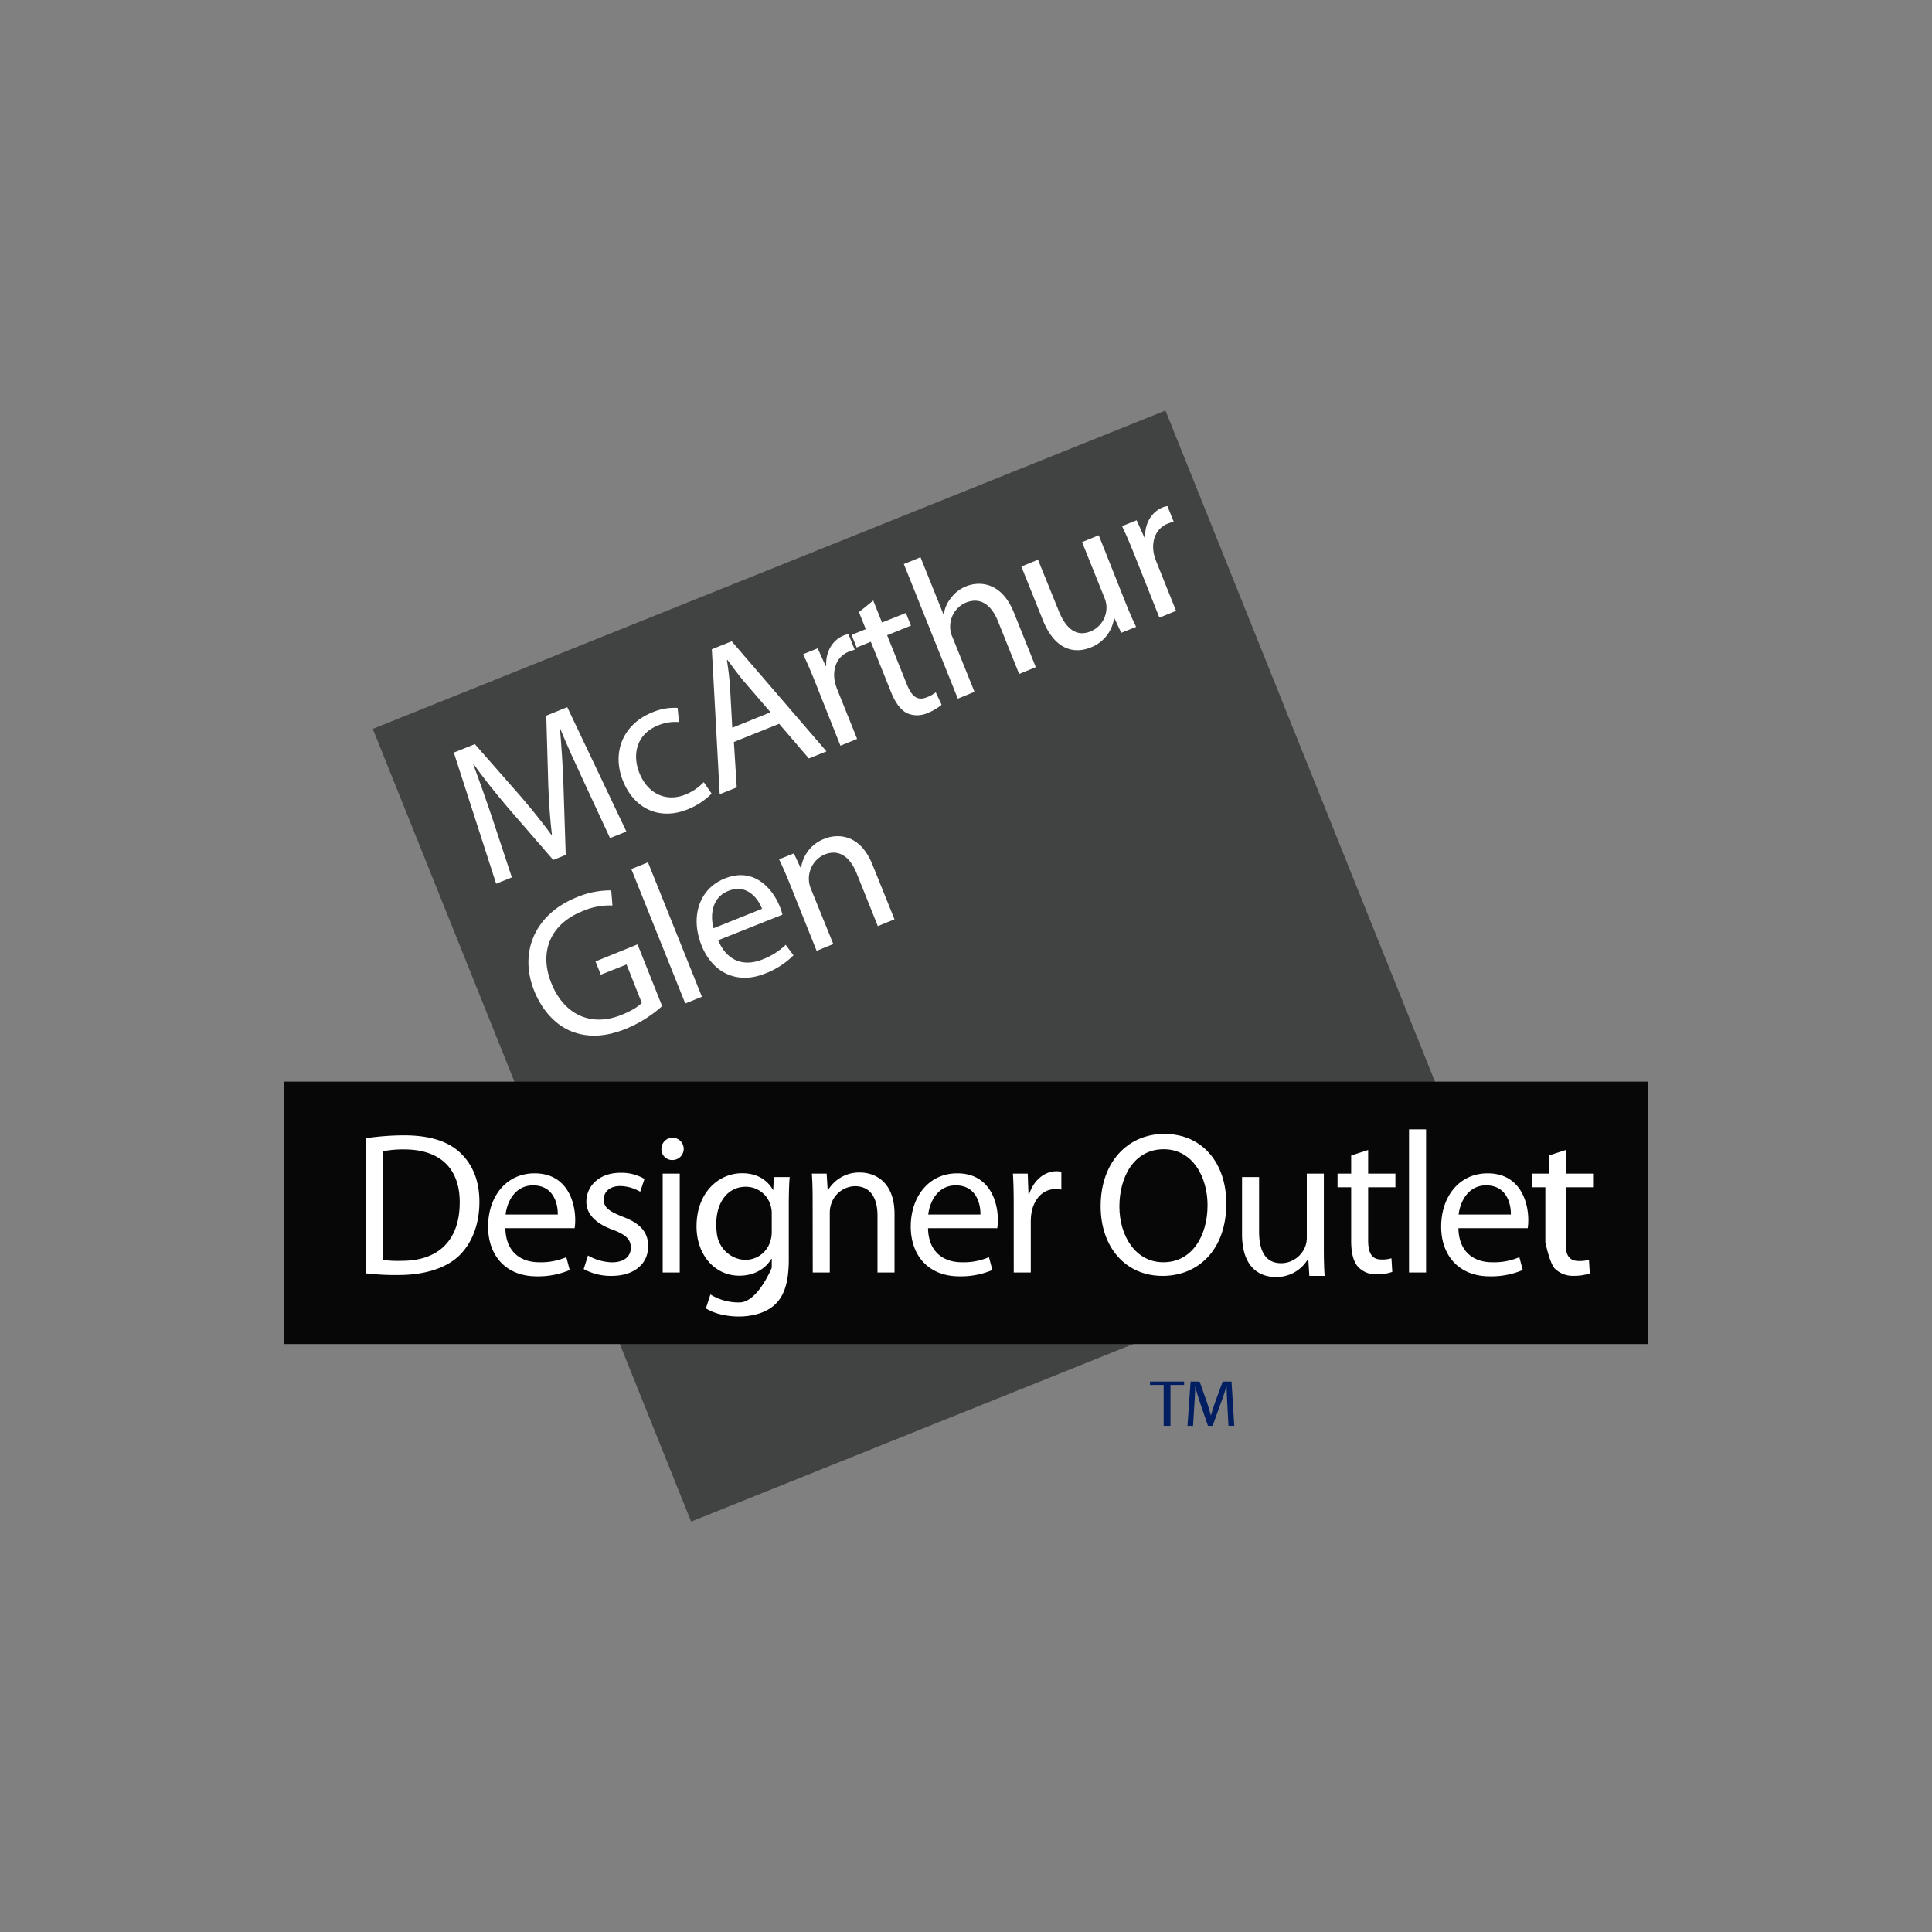 <?xml version="1.0" encoding="UTF-8"?>
<svg xmlns="http://www.w3.org/2000/svg" id="Layer_1" data-name="Layer 1" viewBox="0 0 566.9 566.9">
  <rect x="0" y="0" width="566.9" height="566.9" fill="#808080" stroke="none"/>
  <defs>
    <style>.cls-1{fill:#414242;}.cls-2{fill:#001e61;}.cls-3{fill:#070707;}.cls-4{fill:#fff;}</style>
  </defs>
  <rect class="cls-1" x="147.07" y="158.12" width="250.65" height="250.66" transform="translate(-86.02 121.95) rotate(-21.88)"></rect>
  <polygon class="cls-2" points="341.45 406.38 337.45 406.38 337.45 405.38 347.45 405.38 347.45 406.38 343.45 406.38 343.45 418.38 341.45 418.38 341.45 406.38"></polygon>
  <path class="cls-2" d="M360.14,412.33c-.1-1.92-.23-4.25-.23-5.95H360c-.49,1.6-1,3.35-1.75,5.27l-2.44,6.73h-1.36l-2.27-6.61c-.66-2-1.19-3.75-1.58-5.39h.11c0,1.72-.14,4-.27,6.09l-.36,5.91h-1.64l.91-13H352l2.08,5.89c.51,1.5.91,2.84,1.23,4.11h0c.32-1.23.76-2.57,1.3-4.11l2.17-5.89h2.58l.81,13h-1.7Z"></path>
  <rect class="cls-3" x="83.45" y="317.38" width="400" height="77"></rect>
  <path class="cls-4" d="M171.53,229.83c-2.37-5.11-5.25-11.3-7.1-15.91l-.11,0c.4,4.87.8,10.19,1,16.12l.68,20.81-3.67,1.48L149.05,237c-3.92-4.62-7.28-8.82-10.12-12.84l-.11,0c1.76,4.71,4,11,5.93,16.84l5.44,16.45-4.61,1.86-12.42-38.49,6.17-2.47L153,233.93c3.41,4,6.28,7.6,8.84,11.09l.11-.05c-.51-4.17-.83-8.82-1.06-14.21l-.6-20.78,6.16-2.48L183.8,244,179,245.92Z"></path>
  <path class="cls-4" d="M208.8,232.86a20.29,20.29,0,0,1-7.1,4.66c-8.11,3.25-15.59-.13-18.91-8.4s-.09-16.61,8.69-20.13a16.66,16.66,0,0,1,7.35-1.28l.39,4.17a12.93,12.93,0,0,0-6.18,1c-6.17,2.47-7.65,8.42-5.4,14,2.5,6.22,8,8.45,13.37,6.31a15.18,15.18,0,0,0,5.49-3.69Z"></path>
  <path class="cls-4" d="M226.1,209h0l-8-9.28c-1.76-2.13-3.2-4.13-4.63-6.07l-.17.07c.37,2.36.7,4.94.89,7.51l.68,12.3Zm-10.76,8.71.84,13.34-5,2-2.31-42.54,5.83-2.34,27.81,32.3-5.17,2.08-8.72-10.17Z"></path>
  <path class="cls-4" d="M239.24,200.26c-1.27-3.17-2.42-5.87-3.59-8.3l4.28-1.72,2.34,5.19.16-.07c-.22-4.1,1.86-7.58,5.14-8.9a5.7,5.7,0,0,1,1.4-.37l1.83,4.56a17.23,17.23,0,0,0-1.77.58c-3.44,1.38-4.84,5-4.06,8.85a17,17,0,0,0,.77,2.4l5.76,14.33-4.89,2Z"></path>
  <path class="cls-4" d="M256.23,176.21l2.58,6.45,7-2.81,1.49,3.72-7,2.81,5.82,14.5c1.33,3.33,3,4.84,5.76,3.75a9.9,9.9,0,0,0,2.7-1.48l1.71,3.64a14.4,14.4,0,0,1-4.06,2.4,7.48,7.48,0,0,1-6.1.07c-1.94-1-3.45-3.13-4.72-6.3l-5.89-14.66L251.36,190l-1.49-3.72,4.17-1.67-2-5Z"></path>
  <path class="cls-4" d="M265.21,165.51l4.89-2,6.74,16.77.11,0a9.37,9.37,0,0,1,2.12-4.85,10.2,10.2,0,0,1,4.44-3.4c3.61-1.45,10.28-1.55,14,7.73l6.42,16-4.89,2-6.19-15.44c-1.77-4.39-4.83-7.35-9.44-5.5a7.62,7.62,0,0,0-4.59,7.52,6.48,6.48,0,0,0,.6,2.46L285.94,203l-4.89,2Z"></path>
  <path class="cls-4" d="M330.21,176.7c1.11,2.77,2.15,5.2,3.16,7.24L329,185.68l-2-4.28-.11,0A10.82,10.82,0,0,1,320,190c-4.22,1.69-10.24,1.33-14-8.05l-6.31-15.72,4.89-2,6,14.83c2,5.11,5.06,8,9.45,6.2a7.56,7.56,0,0,0,4.64-7.08,7.19,7.19,0,0,0-.56-2.68l-6.6-16.44,4.89-2Z"></path>
  <path class="cls-4" d="M332.83,162.68c-1.27-3.17-2.42-5.87-3.59-8.3l4.28-1.72,2.34,5.19.17-.07c-.23-4.1,1.86-7.58,5.13-8.9a5.7,5.7,0,0,1,1.4-.37l1.83,4.56a16.35,16.35,0,0,0-1.76.58c-3.45,1.38-4.84,5-4.06,8.85a15.81,15.81,0,0,0,.77,2.4l5.75,14.33-4.89,2Z"></path>
  <path class="cls-4" d="M194.29,295.21a36.51,36.51,0,0,1-10.72,6.7c-5.67,2.27-10.92,2.7-16,.67-4.47-1.81-8.47-6-10.82-11.84-4.48-11.17,0-22.43,12.52-27.47a25.29,25.29,0,0,1,10.08-2l.36,4.43a20,20,0,0,0-8.92,1.72c-9.11,3.66-12.78,11.71-9,21.09s11.74,12.84,20.51,9.31c3.17-1.27,5.16-2.58,6-3.58L183.85,283l-7.55,3-1.56-3.89,12.33-5Z"></path>
  <rect class="cls-4" x="192.97" y="252.48" width="5.27" height="42.5" transform="translate(-87.89 92.57) rotate(-21.87)"></rect>
  <path class="cls-4" d="M223.6,266.67h0c-1.17-3.07-4.47-7.43-9.91-5.24-5,2-5.28,7.41-4.31,10.95Zm-12.87,9.23c2.76,6.57,8,7.62,12.91,5.66a20,20,0,0,0,6.91-4.33l2.27,3.09a23.61,23.61,0,0,1-8.31,5.34c-8.22,3.3-15.42-.19-18.66-8.25s-1-16.49,6.83-19.64c8.77-3.52,14.15,3.29,16.13,8.23a13.52,13.52,0,0,1,.77,2.4Z"></path>
  <path class="cls-4" d="M231.75,259.34c-1.14-2.83-2.09-5-3.15-7.19l4.34-1.74,2,4.28.11,0a10.73,10.73,0,0,1,6.88-8.57c3.72-1.5,10.39-1.59,14.09,7.63l6.45,16-4.89,2-6.22-15.5c-1.74-4.33-4.83-7.35-9.44-5.5a7.74,7.74,0,0,0-4,10L244.51,277l-4.89,2Z"></path>
  <path class="cls-4" d="M112.45,369.72h0a33.75,33.75,0,0,0,5.27.24c11.13.06,17.17-6.23,17.17-17.12.06-9.52-5.32-15.57-16.33-15.57a29.55,29.55,0,0,0-6.11.54Zm-5-35.74a75.85,75.85,0,0,1,11.13-.84c7.49,0,12.81,1.74,16.34,5s5.75,8,5.75,14.49-2.1,12-5.81,15.68-10.05,5.81-17.89,5.81a72.74,72.74,0,0,1-9.52-.48Z"></path>
  <path class="cls-4" d="M163.67,356.38h0c.06-3.35-1.37-8.56-7.24-8.56-5.38,0-7.66,4.91-8.08,8.56Zm-15.38,4c.12,7.06,4.61,10,9.88,10a18.84,18.84,0,0,0,8-1.49l1,3.77a23.62,23.62,0,0,1-9.7,1.85c-8.86,0-14.25-5.92-14.25-14.6s5.21-15.62,13.65-15.62c9.46,0,11.91,8.32,11.91,13.64a12.87,12.87,0,0,1-.18,2.46Z"></path>
  <path class="cls-4" d="M172.53,368.4a14.87,14.87,0,0,0,7,2c3.77,0,5.57-1.85,5.57-4.3s-1.5-3.84-5.33-5.27c-5.26-1.92-7.72-4.79-7.72-8.2,0-4.67,3.83-8.5,10-8.5a13.53,13.53,0,0,1,7.06,1.79l-1.26,3.77a11.91,11.91,0,0,0-5.92-1.67c-3.11,0-4.79,1.79-4.79,3.95,0,2.39,1.68,3.47,5.45,5,5,1.85,7.6,4.37,7.6,8.68,0,5.14-4,8.73-10.78,8.73a16.5,16.5,0,0,1-8.14-2Z"></path>
  <path class="cls-4" d="M194.45,373.38h0v-29h5v29Zm2.81-33a3.14,3.14,0,0,1-3.18-3.23,3.27,3.27,0,1,1,3.24,3.23Z"></path>
  <path class="cls-4" d="M226.45,356.19h0a7.37,7.37,0,0,0-.3-2.34,7.52,7.52,0,0,0-7.36-5.62c-5.66,0-9.5,5.38-8.45,13.68a8.76,8.76,0,0,0,6.54,7.53,7.6,7.6,0,0,0,9.15-5.23,8.65,8.65,0,0,0,.42-2.81Zm5,13.35c0,6.7-1.33,10.71-4.09,13.28s-6.94,3.48-10.59,3.48c-3.47,0-7.3-.84-9.64-2.4l1.32-4.07a15.73,15.73,0,0,0,8.5,2.34c5.38,0,9.5-10.18,9.5-10.18v-2.61h-.12c-1.59,2.74-4.82,4.94-9.39,4.94-7.32,0-12.56-6.22-12.56-14.45,0-10,6.52-15.61,13.35-15.61,5.12,0,7.87,2.62,9.21,5.12h-.06l.18-4h4.67c-.18,1.47-.24,3.87-.28,7.34Z"></path>
  <path class="cls-4" d="M238.45,352.23c0-3.06-.06-5.46-.23-7.85h4.34l.31,5h0a10.61,10.61,0,0,1,9.48-5.33c4,0,10.13,2.37,10.13,12.2v17.13h-5v-16.7c0-4.67-1.72-8.62-6.64-8.62a7.52,7.52,0,0,0-7,5.39,7.74,7.74,0,0,0-.36,2.45v17.48h-5Z"></path>
  <path class="cls-4" d="M287.69,356.38h0c.06-3.35-1.37-8.56-7.24-8.56-5.39,0-7.66,4.91-8.08,8.56Zm-15.38,4c.12,7.06,4.61,10,9.88,10a18.84,18.84,0,0,0,8-1.49l1,3.77a23.62,23.62,0,0,1-9.7,1.85c-8.86,0-14.25-5.92-14.25-14.6s5.21-15.62,13.65-15.62c9.46,0,11.91,8.32,11.91,13.64a12.87,12.87,0,0,1-.18,2.46Z"></path>
  <path class="cls-4" d="M297.45,353.43c0-3.42-.06-6.36-.23-9.05h4.34l.23,6H302c1.31-4.11,4.53-6.7,8-6.7a10.55,10.55,0,0,1,1.43.13v5.24a14.67,14.67,0,0,0-1.79-.13c-3.69,0-6.32,3-7,7.08a18.06,18.06,0,0,0-.18,2.59v14.79h-5Z"></path>
  <path class="cls-4" d="M341.4,370.38h0c8.26,0,12.93-7.6,12.93-16.76,0-8-4.19-16.4-12.87-16.4s-13,8.08-13,16.82c0,8.5,4.67,16.34,12.87,16.34Zm-.3,4c-10.71,0-18.14-8.26-18.14-20.47,0-12.81,7.9-21.19,18.68-21.19,11.07,0,18.19,8.44,18.19,20.41,0,13.83-8.44,21.25-18.67,21.25Z"></path>
  <path class="cls-4" d="M388.45,366.13c0,3.17.06,5.89.23,8.25H384.2l-.32-5h-.05a10.73,10.73,0,0,1-9.49,5.33c-4.5,0-9.89-2.55-9.89-12.56V345.38h5v16c0,5.51,1.75,9.28,6.52,9.28a7.65,7.65,0,0,0,7-4.85,7.22,7.22,0,0,0,.48-2.69V344.38h5Z"></path>
  <path class="cls-4" d="M401.45,337.44v6.94h8v4h-8v15.56c0,3.59,1,5.63,3.84,5.63a9.24,9.24,0,0,0,3-.36l.24,4a13.58,13.58,0,0,1-4.54.72,7.18,7.18,0,0,1-5.52-2.22c-1.4-1.61-2-4.19-2-7.6V348.38h-4v-4h4v-5.33Z"></path>
  <rect class="cls-4" x="413.45" y="331.38" width="5" height="42"></rect>
  <path class="cls-4" d="M443.33,356.38h0c.06-3.35-1.38-8.56-7.24-8.56-5.39,0-7.67,4.91-8.09,8.56Zm-15.39,4c.12,7.06,4.61,10,9.88,10a18.81,18.81,0,0,0,8-1.49l1,3.77a23.62,23.62,0,0,1-9.7,1.85c-8.86,0-14.24-5.92-14.24-14.6s5.2-15.62,13.64-15.62c9.46,0,11.92,8.32,11.92,13.64a12.87,12.87,0,0,1-.18,2.46Z"></path>
  <path class="cls-4" d="M459.45,337.44v6.94h8v4h-8v16c-.2,3.59.82,5.63,3.75,5.63a9.79,9.79,0,0,0,3.05-.36l.24,4a14.37,14.37,0,0,1-4.67.71,7.48,7.48,0,0,1-5.68-2.21c-1.44-1.62-2.69-7.6-2.69-7.6V348.38h-4v-4h5v-5.33Z"></path>
</svg>
